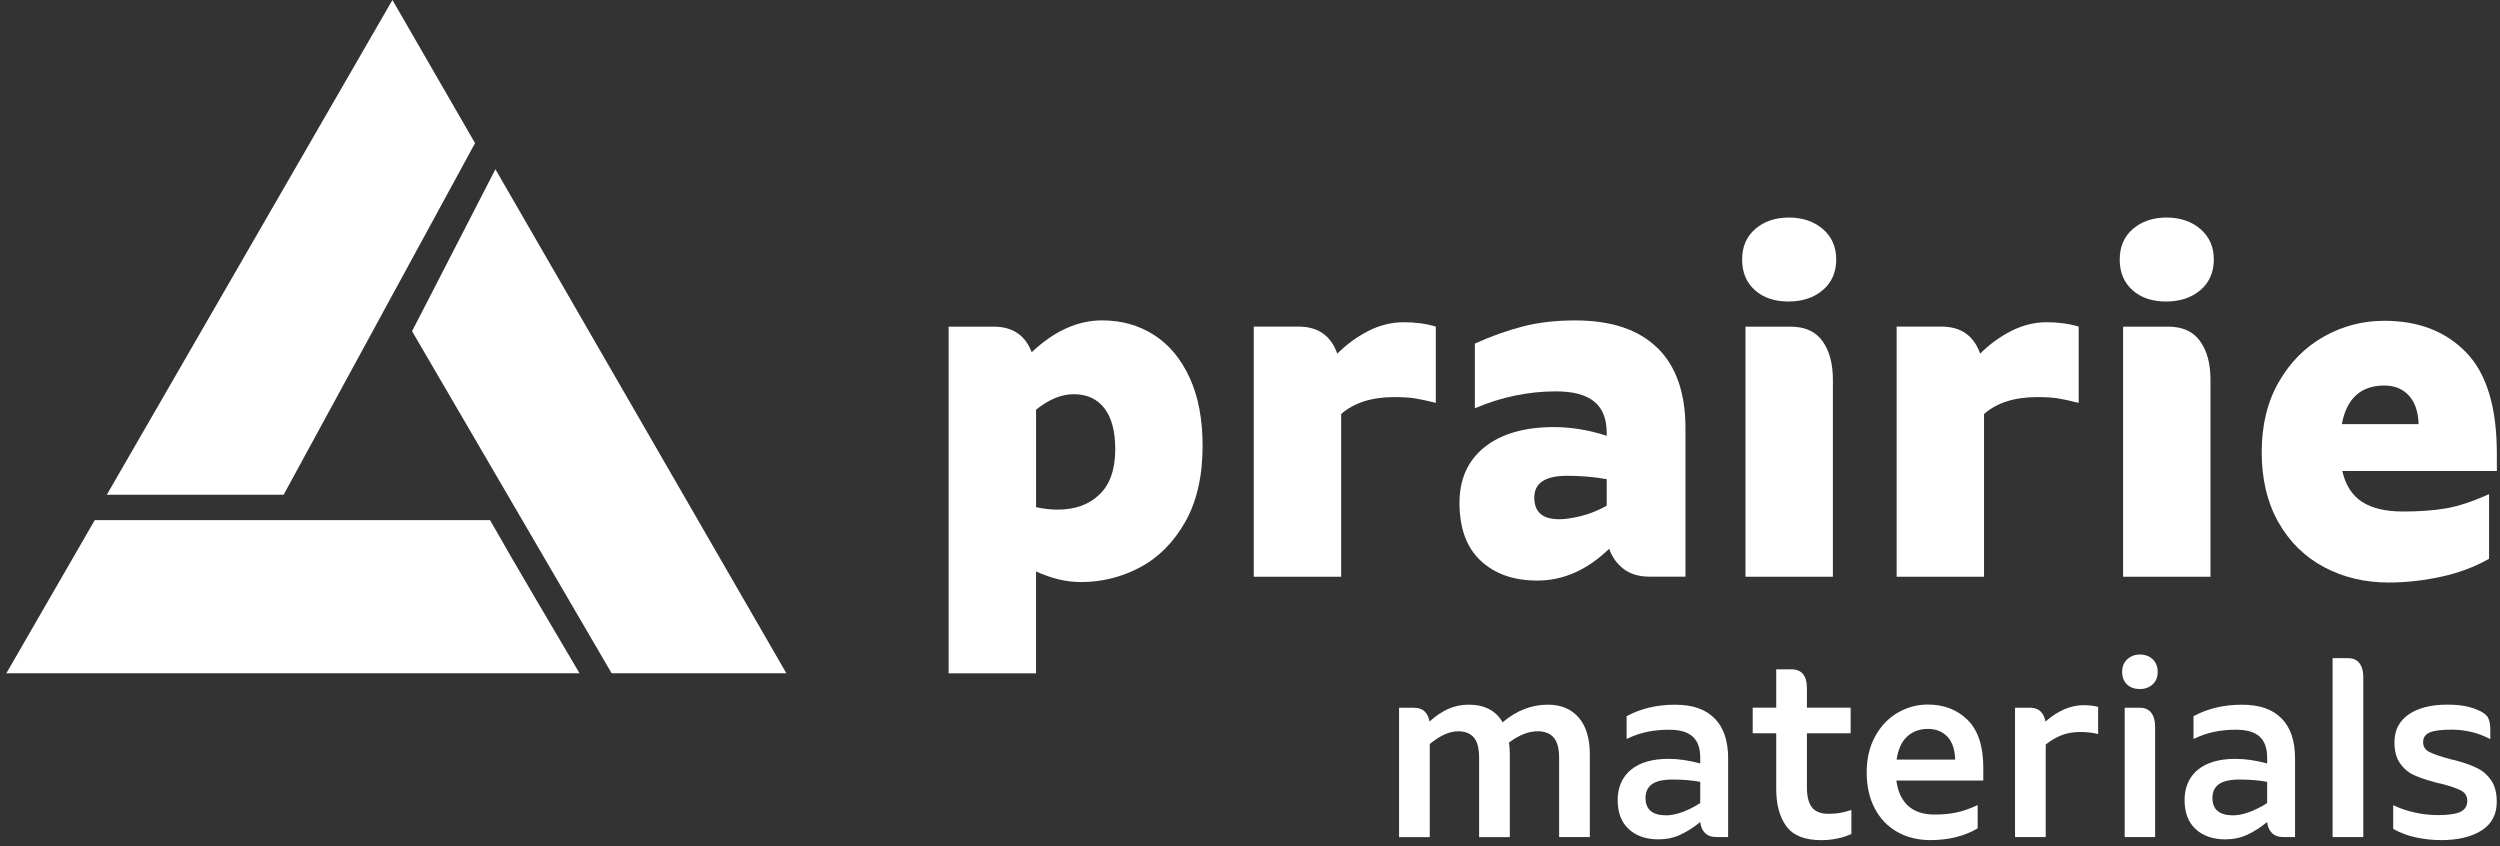 <svg xmlns="http://www.w3.org/2000/svg" width="254" height="86" viewBox="0 0 254 86" fill="none"><rect x="0" y="0" width="254" height="86" fill="#333333" stroke="none"/><path d="M160.396 72.901C161.149 73.776 161.526 75.027 161.526 76.656V85.049H158.407V76.995C158.407 76.044 158.219 75.354 157.851 74.931C157.478 74.508 156.938 74.295 156.227 74.295C155.31 74.295 154.339 74.676 153.317 75.438C153.367 75.819 153.397 76.225 153.397 76.66V85.053H150.278V76.999C150.278 76.049 150.102 75.358 149.746 74.935C149.391 74.512 148.859 74.299 148.147 74.299C147.264 74.299 146.301 74.73 145.263 75.597V85.053H142.145V71.909H143.652C144.12 71.909 144.485 72.034 144.744 72.285C145.004 72.537 145.167 72.88 145.238 73.311C145.845 72.758 146.469 72.332 147.109 72.038C147.75 71.745 148.453 71.595 149.215 71.595C150.826 71.595 151.978 72.193 152.668 73.386C154.071 72.193 155.603 71.595 157.265 71.595C158.6 71.595 159.642 72.034 160.396 72.905V72.901Z" fill="white"></path><path d="M174.201 72.98C175.118 73.905 175.578 75.261 175.578 77.045V85.044H174.385C173.883 85.044 173.494 84.902 173.217 84.617C172.941 84.333 172.786 83.964 172.749 83.512C172.075 84.069 171.396 84.5 170.723 84.81C170.049 85.124 169.303 85.279 168.487 85.279C167.24 85.279 166.239 84.931 165.486 84.241C164.732 83.55 164.355 82.562 164.355 81.281C164.355 80 164.808 78.941 165.708 78.204C166.608 77.468 167.88 77.099 169.525 77.099C170.513 77.099 171.585 77.254 172.744 77.568V76.969C172.744 75.998 172.485 75.287 171.966 74.826C171.447 74.366 170.651 74.14 169.576 74.14C168.797 74.14 168.064 74.211 167.382 74.349C166.7 74.487 165.992 74.73 165.264 75.077V72.767C166.7 71.988 168.336 71.599 170.174 71.599C172.012 71.599 173.284 72.063 174.201 72.988V72.98ZM169.291 82.838C169.776 82.838 170.316 82.729 170.915 82.512C171.514 82.294 172.125 81.989 172.744 81.591V79.435C171.895 79.28 170.961 79.201 169.94 79.201C168.985 79.201 168.29 79.356 167.847 79.669C167.407 79.983 167.185 80.448 167.185 81.072C167.185 82.248 167.889 82.838 169.291 82.838Z" fill="white"></path><path d="M186.945 82.591C187.284 82.533 187.669 82.432 188.1 82.294V84.735C187.166 85.149 186.141 85.359 185.036 85.359C183.357 85.359 182.172 84.885 181.49 83.944C180.804 83.002 180.464 81.733 180.464 80.138V74.5H178.074V71.9H180.464V68.003H181.997C183.051 68.003 183.583 68.643 183.583 69.924V71.9H188.025V74.5H183.583V80.009C183.583 80.909 183.751 81.578 184.09 82.022C184.429 82.466 184.994 82.683 185.793 82.683C186.225 82.683 186.61 82.654 186.949 82.591H186.945Z" fill="white"></path><path d="M201.507 79.305H192.674C192.813 80.415 193.206 81.264 193.855 81.863C194.504 82.462 195.408 82.759 196.567 82.759C197.363 82.759 198.095 82.692 198.761 82.55C199.427 82.411 200.151 82.16 200.929 81.796V84.161C199.577 84.957 197.978 85.354 196.124 85.354C194.86 85.354 193.738 85.078 192.758 84.521C191.779 83.969 191.017 83.169 190.473 82.131C189.928 81.093 189.656 79.871 189.656 78.468C189.656 77.066 189.941 75.864 190.514 74.818C191.088 73.771 191.85 72.968 192.8 72.415C193.75 71.862 194.776 71.582 195.864 71.582C197.509 71.582 198.861 72.105 199.916 73.152C200.971 74.198 201.503 75.814 201.503 77.995V79.293L201.507 79.305ZM198.648 77.175C198.614 76.136 198.347 75.358 197.844 74.835C197.342 74.316 196.685 74.056 195.868 74.056C195.052 74.056 194.34 74.311 193.775 74.822C193.21 75.333 192.854 76.116 192.695 77.175H198.644H198.648Z" fill="white"></path><path d="M213.17 71.825V74.579C212.601 74.441 212.002 74.37 211.378 74.37C210.65 74.37 210.009 74.479 209.457 74.696C208.9 74.914 208.364 75.228 207.845 75.642V85.049H204.727V71.904H206.234C207.117 71.904 207.644 72.373 207.82 73.307C209.084 72.197 210.382 71.645 211.717 71.645C212.253 71.645 212.739 71.703 213.174 71.825H213.17Z" fill="white"></path><path d="M216.105 69.539C215.775 69.229 215.611 68.802 215.611 68.266C215.611 67.731 215.783 67.299 216.13 66.981C216.478 66.663 216.901 66.5 217.403 66.5C217.939 66.5 218.378 66.659 218.713 66.981C219.052 67.304 219.22 67.731 219.22 68.266C219.22 68.802 219.048 69.229 218.701 69.539C218.353 69.853 217.922 70.008 217.403 70.008C216.884 70.008 216.432 69.853 216.105 69.539ZM215.871 71.904H217.378C217.914 71.904 218.311 72.076 218.571 72.423C218.83 72.771 218.96 73.235 218.96 73.826V85.049H215.867V71.904H215.871Z" fill="white"></path><path d="M231.799 72.98C232.716 73.905 233.176 75.261 233.176 77.045V85.044H231.983C231.481 85.044 231.091 84.902 230.815 84.617C230.539 84.333 230.384 83.964 230.346 83.512C229.672 84.069 228.994 84.5 228.32 84.81C227.646 85.124 226.901 85.279 226.085 85.279C224.837 85.279 223.837 84.931 223.083 84.241C222.33 83.55 221.953 82.562 221.953 81.281C221.953 80 222.405 78.941 223.305 78.204C224.205 77.468 225.478 77.099 227.123 77.099C228.111 77.099 229.182 77.254 230.342 77.568V76.969C230.342 75.998 230.083 75.287 229.563 74.826C229.044 74.366 228.249 74.14 227.173 74.14C226.395 74.14 225.662 74.211 224.98 74.349C224.297 74.487 223.59 74.73 222.861 75.077V72.767C224.297 71.988 225.934 71.599 227.772 71.599C229.609 71.599 230.882 72.063 231.799 72.988V72.98ZM226.889 82.838C227.374 82.838 227.914 82.729 228.513 82.512C229.111 82.294 229.722 81.989 230.342 81.591V79.435C229.492 79.28 228.559 79.201 227.537 79.201C226.583 79.201 225.888 79.356 225.444 79.669C225.005 79.983 224.783 80.448 224.783 81.072C224.783 82.248 225.486 82.838 226.889 82.838Z" fill="white"></path><path d="M236.992 66.864H238.499C239.052 66.864 239.462 67.036 239.722 67.383C239.981 67.731 240.111 68.195 240.111 68.786V85.049H236.992V66.864Z" fill="white"></path><path d="M245.474 85.087C244.632 84.907 243.858 84.614 243.15 84.216V81.801C243.824 82.131 244.557 82.383 245.344 82.554C246.131 82.726 246.905 82.814 247.667 82.814C248.76 82.814 249.534 82.701 249.99 82.475C250.451 82.249 250.677 81.876 250.677 81.357C250.677 80.888 250.463 80.545 250.041 80.319C249.618 80.093 248.927 79.858 247.977 79.616C247.856 79.599 247.676 79.557 247.433 79.486C246.566 79.26 245.846 79.017 245.277 78.757C244.703 78.498 244.23 78.1 243.849 77.564C243.469 77.028 243.276 76.308 243.276 75.409C243.276 74.195 243.757 73.257 244.716 72.591C245.679 71.926 246.989 71.591 248.651 71.591C249.882 71.591 250.895 71.762 251.69 72.11C252.243 72.336 252.603 72.596 252.77 72.888C252.933 73.181 253.017 73.617 253.017 74.186V75.095C251.803 74.454 250.489 74.132 249.07 74.132C248.048 74.132 247.311 74.228 246.863 74.416C246.411 74.609 246.189 74.936 246.189 75.404C246.189 75.873 246.403 76.187 246.826 76.405C247.249 76.623 248.006 76.878 249.099 77.171C249.22 77.188 249.4 77.234 249.643 77.301C250.476 77.527 251.171 77.782 251.736 78.067C252.297 78.351 252.762 78.77 253.126 79.314C253.49 79.858 253.67 80.582 253.67 81.483C253.67 82.747 253.159 83.71 252.138 84.367C251.117 85.024 249.739 85.355 248.006 85.355C247.156 85.355 246.315 85.263 245.474 85.083V85.087Z" fill="white"></path><path d="M117.232 34.02C118.768 35 119.978 36.448 120.861 38.361C121.744 40.274 122.184 42.589 122.184 45.302C122.184 48.374 121.594 50.953 120.417 53.029C119.241 55.105 117.709 56.642 115.829 57.642C113.95 58.639 111.945 59.137 109.822 59.137C108.349 59.137 106.829 58.777 105.26 58.057V68.409H96.381V33.187H100.944C102.873 33.187 104.163 34.054 104.82 35.787C107.11 33.627 109.496 32.551 111.982 32.551C113.946 32.551 115.695 33.041 117.232 34.024V34.02ZM111.715 50.233C112.778 49.203 113.309 47.675 113.309 45.645C113.309 43.816 112.941 42.426 112.204 41.475C111.468 40.529 110.429 40.052 109.09 40.052C107.847 40.052 106.57 40.575 105.264 41.622V51.531C106.017 51.694 106.75 51.778 107.47 51.778C109.236 51.778 110.651 51.263 111.715 50.233Z" fill="white"></path><path d="M145.877 33.183V40.931C144.96 40.701 144.24 40.546 143.717 40.467C143.194 40.387 142.507 40.345 141.657 40.345C139.368 40.345 137.568 40.919 136.262 42.062V58.593H127.383V33.183H131.946C133.909 33.183 135.215 34.1 135.868 35.929C136.818 34.983 137.869 34.213 139.033 33.623C140.192 33.032 141.394 32.739 142.637 32.739C143.813 32.739 144.893 32.886 145.873 33.179L145.877 33.183Z" fill="white"></path><path d="M168.395 35.343C170.291 37.205 171.242 39.922 171.242 43.485V58.592H167.663C166.549 58.592 165.653 58.333 164.967 57.809C164.28 57.286 163.79 56.6 163.493 55.75C161.27 57.91 158.834 58.986 156.184 58.986C153.798 58.986 151.885 58.316 150.445 56.976C149.005 55.637 148.285 53.673 148.285 51.091C148.285 48.671 149.135 46.783 150.834 45.427C152.534 44.071 154.891 43.392 157.896 43.392C159.629 43.392 161.413 43.685 163.242 44.276V43.983C163.242 42.543 162.815 41.479 161.965 40.793C161.116 40.106 159.822 39.763 158.089 39.763C155.276 39.763 152.53 40.337 149.847 41.479V34.907C151.513 34.154 153.141 33.576 154.728 33.166C156.314 32.756 158.089 32.555 160.048 32.555C163.711 32.555 166.49 33.488 168.387 35.351L168.395 35.343ZM158.386 52.757C158.976 52.757 159.709 52.652 160.592 52.439C161.476 52.225 162.359 51.873 163.242 51.384V48.684C161.965 48.453 160.626 48.34 159.219 48.34C156.996 48.34 155.883 49.077 155.883 50.547C155.883 52.016 156.716 52.753 158.386 52.753V52.757Z" fill="white"></path><path d="M178.302 29.482C177.435 28.716 177 27.674 177 26.368C177 25.062 177.448 24.024 178.348 23.253C179.248 22.487 180.382 22.102 181.755 22.102C183.128 22.102 184.313 22.496 185.213 23.279C186.113 24.061 186.561 25.095 186.561 26.368C186.561 27.64 186.105 28.716 185.188 29.482C184.271 30.253 183.112 30.634 181.705 30.634C180.299 30.634 179.16 30.248 178.298 29.482H178.302ZM177.343 33.187H181.906C183.38 33.187 184.464 33.677 185.167 34.661C185.87 35.64 186.222 36.95 186.222 38.583V58.597H177.343V33.187Z" fill="white"></path><path d="M211.193 33.183V40.931C210.277 40.701 209.557 40.546 209.033 40.467C208.51 40.387 207.824 40.345 206.974 40.345C204.684 40.345 202.884 40.919 201.578 42.062V58.593H192.699V33.183H197.262C199.225 33.183 200.531 34.1 201.184 35.929C202.135 34.983 203.185 34.213 204.349 33.623C205.509 33.032 206.71 32.739 207.953 32.739C209.13 32.739 210.21 32.886 211.189 33.179L211.193 33.183Z" fill="white"></path><path d="M216.665 29.483C215.799 28.717 215.363 27.674 215.363 26.368C215.363 25.062 215.811 24.024 216.711 23.254C217.611 22.488 218.746 22.102 220.119 22.102C221.492 22.102 222.676 22.496 223.576 23.279C224.476 24.062 224.924 25.096 224.924 26.368C224.924 27.641 224.468 28.717 223.551 29.483C222.635 30.253 221.475 30.634 220.068 30.634C218.662 30.634 217.523 30.249 216.661 29.483H216.665ZM215.707 33.187H220.269C221.743 33.187 222.827 33.677 223.53 34.661C224.234 35.64 224.585 36.951 224.585 38.583V58.597H215.707V33.187Z" fill="white"></path><path d="M253.675 47.851H237.977C238.304 49.291 238.973 50.338 239.986 50.991C240.999 51.644 242.389 51.97 244.156 51.97C245.792 51.97 247.237 51.865 248.497 51.652C249.757 51.438 251.218 50.957 252.888 50.204V56.776C251.448 57.592 249.828 58.199 248.032 58.593C246.232 58.986 244.453 59.183 242.686 59.183C240.267 59.183 238.073 58.66 236.114 57.613C234.151 56.566 232.606 55.047 231.48 53.05C230.354 51.058 229.789 48.684 229.789 45.938C229.789 43.192 230.371 40.81 231.53 38.801C232.69 36.791 234.218 35.251 236.118 34.188C238.015 33.124 240.058 32.593 242.251 32.593C245.717 32.593 248.488 33.664 250.565 35.808C252.641 37.951 253.679 41.375 253.679 46.084V47.851H253.675ZM245.73 43.092C245.696 41.848 245.37 40.885 244.75 40.199C244.126 39.512 243.293 39.169 242.247 39.169C239.861 39.169 238.421 40.479 237.931 43.092H245.73Z" fill="white"></path><path d="M70.648 52.846L79.632 68.405L70.648 52.846Z" fill="white"></path><path d="M79.896 68.405H62.143L41.865 33.652L50.334 17.196L79.896 68.405Z" fill="white"></path><path d="M49.789 52.846C52.753 58.07 55.838 63.227 58.881 68.405H0.645L9.628 52.846H49.789Z" fill="white"></path><path d="M10.854 50.262H28.82L48.265 14.543L39.871 0L10.854 50.262Z" fill="white"></path></svg>